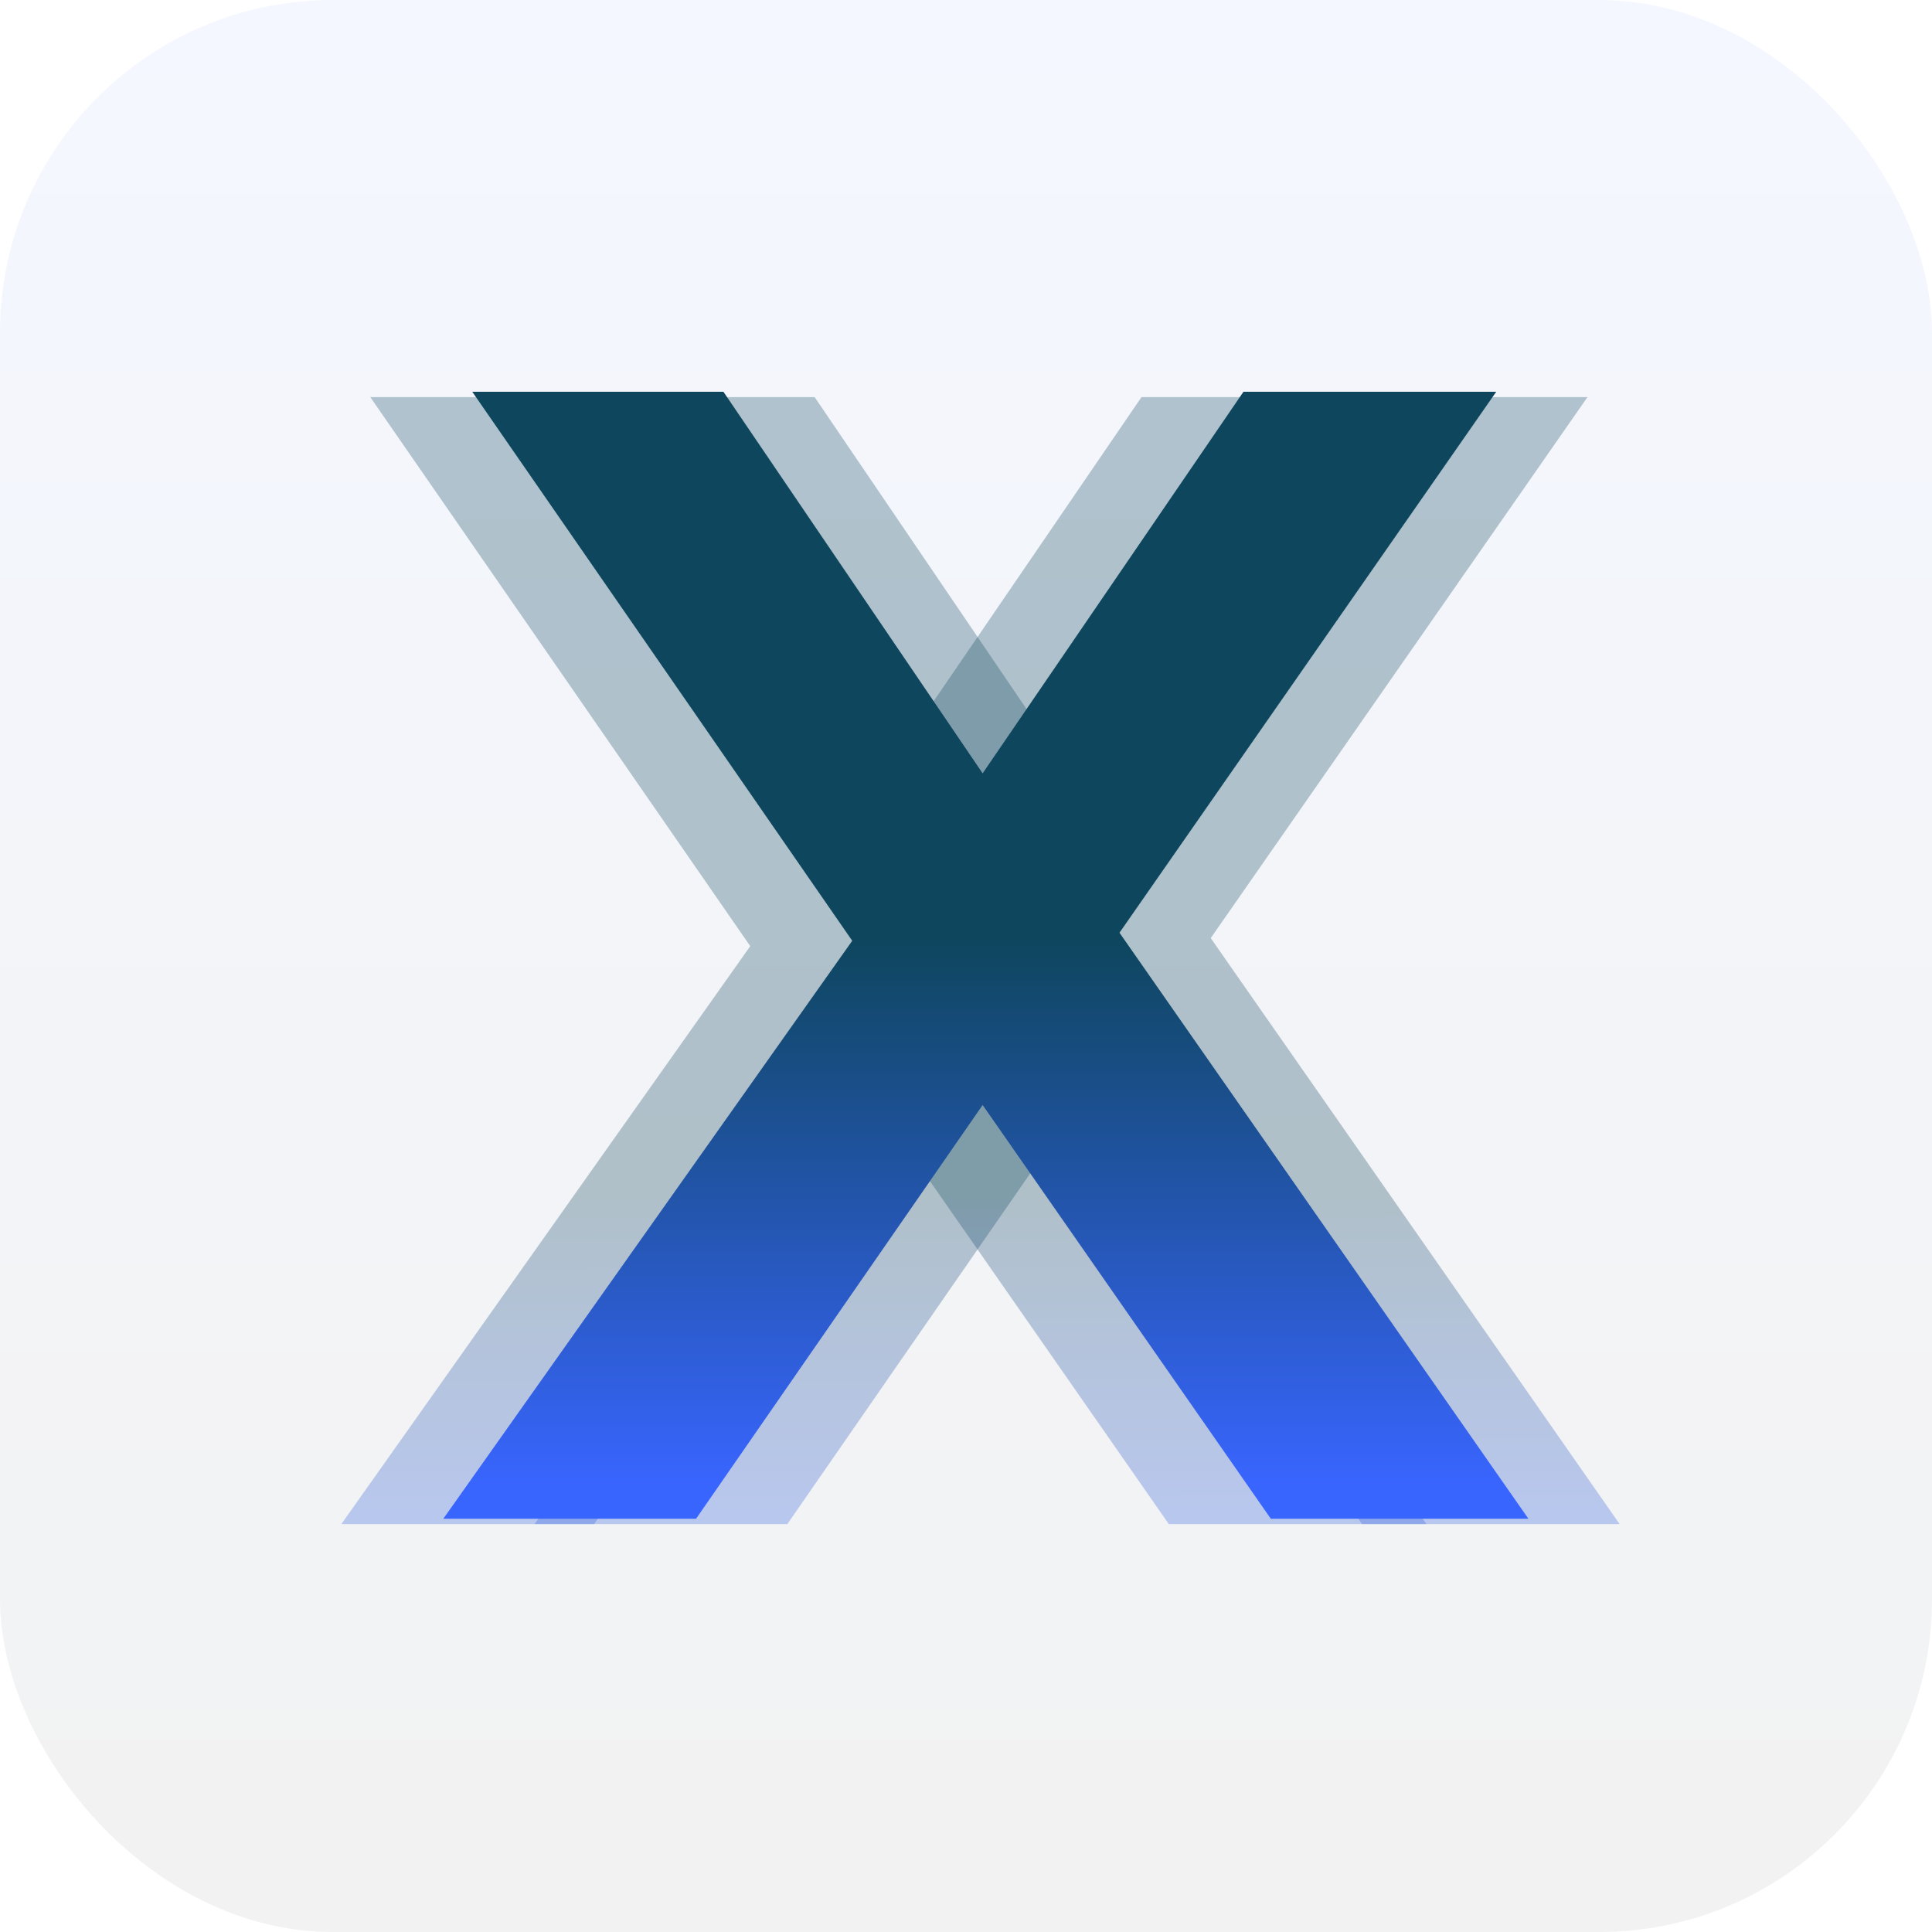 <svg width="360" height="360" viewBox="0 0 360 360" fill="none" xmlns="http://www.w3.org/2000/svg">
<rect width="360" height="360" rx="62" fill="url(#paint0_linear_170_3)"/>
<g opacity="0.3" filter="url(#filter0_f_170_3)">
<path d="M105 74H151.8L200.1 145.1L248.7 74H295.8L225.6 174.8L301.8 284H253.8L200.1 206.9L146.7 284H99.6L175.8 176.3L105 74Z" fill="url(#paint1_linear_170_3)"/>
</g>
<g opacity="0.3" filter="url(#filter1_f_170_3)">
<path d="M69 74H115.8L164.1 145.1L212.7 74H259.8L189.6 174.8L265.8 284H217.8L164.1 206.9L110.7 284H63.6L139.8 176.3L69 74Z" fill="url(#paint2_linear_170_3)"/>
</g>
<path d="M88 73H134.8L183.1 144.1L231.7 73H278.8L208.6 173.8L284.8 283H236.8L183.1 205.9L129.7 283H82.6L158.8 175.3L88 73Z" fill="url(#paint3_linear_170_3)"/>
<defs>
<filter id="filter0_f_170_3" x="95.6" y="70" width="210.2" height="218" filterUnits="userSpaceOnUse" color-interpolation-filters="sRGB">
<feFlood flood-opacity="0" result="BackgroundImageFix"/>
<feBlend mode="normal" in="SourceGraphic" in2="BackgroundImageFix" result="shape"/>
<feGaussianBlur stdDeviation="2" result="effect1_foregroundBlur_170_3"/>
</filter>
<filter id="filter1_f_170_3" x="59.6" y="70" width="210.2" height="218" filterUnits="userSpaceOnUse" color-interpolation-filters="sRGB">
<feFlood flood-opacity="0" result="BackgroundImageFix"/>
<feBlend mode="normal" in="SourceGraphic" in2="BackgroundImageFix" result="shape"/>
<feGaussianBlur stdDeviation="2" result="effect1_foregroundBlur_170_3"/>
</filter>
<linearGradient id="paint0_linear_170_3" x1="180" y1="0" x2="180" y2="360" gradientUnits="userSpaceOnUse">
<stop stop-color="#F4F7FF"/>
<stop offset="1" stop-color="#F2F2F2"/>
</linearGradient>
<linearGradient id="paint1_linear_170_3" x1="223" y1="53" x2="223.315" y2="299.001" gradientUnits="userSpaceOnUse">
<stop offset="0.69" stop-color="#0E465E"/>
<stop offset="1" stop-color="#3965FF"/>
</linearGradient>
<linearGradient id="paint2_linear_170_3" x1="187" y1="53" x2="187.315" y2="299.001" gradientUnits="userSpaceOnUse">
<stop offset="0.69" stop-color="#0E465E"/>
<stop offset="1" stop-color="#3965FF"/>
</linearGradient>
<linearGradient id="paint3_linear_170_3" x1="180.5" y1="73" x2="180.5" y2="277" gradientUnits="userSpaceOnUse">
<stop stop-color="#0E465E"/>
<stop offset="0.5" stop-color="#0E465E"/>
<stop offset="1" stop-color="#3965FF"/>
</linearGradient>
</defs>
</svg>
